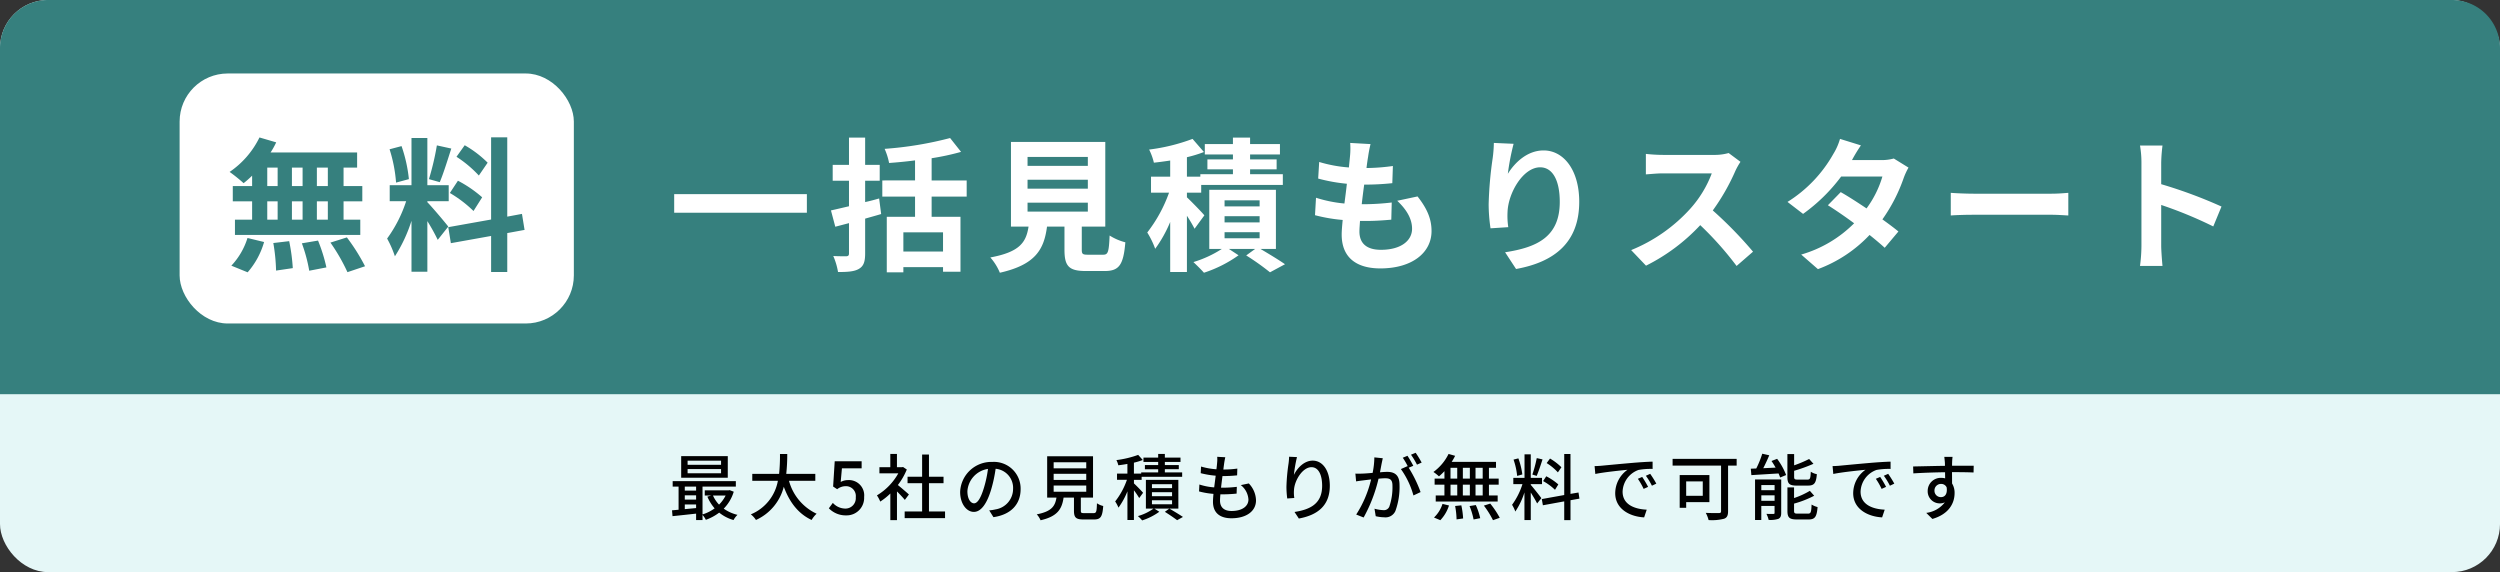 <svg xmlns="http://www.w3.org/2000/svg" width="520" height="119" viewBox="0 0 520 119">
  <rect x="0" y="0" width="520" height="119" fill="#333333" stroke="none"/>
  <g id="グループ_1143" data-name="グループ 1143" transform="translate(-764.32 -2314.715)">
    <rect id="長方形_721" data-name="長方形 721" width="520" height="119" rx="10" transform="translate(764.32 2314.715)" fill="#e5f7f7"/>
    <path id="長方形_722" data-name="長方形 722" d="M10,0H510a10,10,0,0,1,10,10V82a0,0,0,0,1,0,0H0a0,0,0,0,1,0,0V10A10,10,0,0,1,10,0Z" transform="translate(764.32 2314.715)" fill="#36807e"/>
    <path id="パス_1963" data-name="パス 1963" d="M1.23-13.62v3.87h27.6v-3.87Zm42.63.9c-.93.27-1.92.54-2.91.75v-4.44h3.03v-3.3H40.95v-5.67H37.59v5.67H34.2v3.3h3.39v5.31c-1.41.33-2.67.63-3.75.87l.9,3.39,2.85-.75v6.3c0,.45-.18.57-.57.6-.36,0-1.56,0-2.7-.06a14.039,14.039,0,0,1,.99,3.33c2.01,0,3.39-.09,4.35-.66S40.95.48,40.95-1.29V-8.52c1.11-.33,2.25-.63,3.33-.96ZM57.15-1.68H48.9V-5.67h8.25Zm4.92-11.43v-3.36H54.78v-4.62a51.851,51.851,0,0,0,6.12-1.32l-2.28-2.88A73.966,73.966,0,0,1,45-23.04a13.368,13.368,0,0,1,.93,2.94c1.71-.12,3.57-.3,5.4-.54v4.17H44.52v3.36h6.81v4.2H45.45V2.64H48.9V1.56h8.25v.96h3.63V-8.91h-6v-4.2Zm12.66,1.26H87.27v1.86H74.73Zm0-4.77H87.27v1.86H74.73Zm0-4.74H87.27v1.86H74.73ZM87.33-1.02c-1.14,0-1.32-.12-1.32-1.08V-6.87H90.9V-24.48H71.28V-6.87h3.66c-.51,3.27-1.8,5.28-7.95,6.42a11.306,11.306,0,0,1,1.98,3.18c7.41-1.68,9.18-4.83,9.81-9.6h3.63v4.8c0,3.36.84,4.44,4.41,4.44h3.96c2.97,0,3.9-1.23,4.29-5.97A11.363,11.363,0,0,1,91.8-5.01c-.15,3.48-.33,3.99-1.35,3.99Zm24.18-8.19c-.51-.63-2.67-2.85-3.63-3.75v-.96h2.97v-1.62h16.98v-2.22h-6.81v-1.02h5.52v-2.07h-5.52v-1.02h6.21v-2.16h-6.21v-1.35h-3.57v1.35H111.6v2.16h5.85v1.02h-5.31v2.07h5.31v1.02h-6.78v.51h-2.79V-21.3a27.3,27.3,0,0,0,3.54-1.08l-2.37-2.73a39.355,39.355,0,0,1-9.03,2.22,12.5,12.5,0,0,1,.99,2.73c1.08-.12,2.22-.27,3.39-.45v3.36h-3.99v3.33h3.75a29.773,29.773,0,0,1-4.53,8.28,17.71,17.71,0,0,1,1.65,3.39,26.781,26.781,0,0,0,3.12-5.58V2.58h3.48V-9.12a30.517,30.517,0,0,1,1.59,2.7Zm4.2,3.51H123v1.26h-7.29Zm0-3.33H123v1.29h-7.29Zm0-3.3H123v1.26h-7.29ZM126.39-2.22v-12.3H112.53v12.3h2.61A23.329,23.329,0,0,1,109.23.51c.66.63,1.65,1.59,2.19,2.22a26.6,26.6,0,0,0,7.2-3.63l-2.01-1.32h5.46L120.21-.87a51.962,51.962,0,0,1,4.95,3.51L128.28.96c-1.2-.84-3.27-2.1-5.1-3.18Zm19.68-21.81-4.23-.24a16.07,16.07,0,0,1-.03,2.67c-.06.69-.15,1.5-.24,2.43a28.332,28.332,0,0,1-6.18-1.14l-.21,3.45a35.228,35.228,0,0,0,5.97,1.08c-.15,1.35-.33,2.76-.51,4.11a27.568,27.568,0,0,1-5.91-1.2l-.21,3.63a33.565,33.565,0,0,0,5.76.99c-.12,1.23-.21,2.31-.21,3.03,0,5.01,3.33,7.05,8.04,7.05,6.57,0,10.65-3.24,10.65-7.77,0-2.55-.93-4.68-2.91-7.2l-4.23.9c1.98,1.86,3.09,3.78,3.09,5.82,0,2.46-2.28,4.38-6.48,4.38-2.94,0-4.47-1.32-4.47-3.81,0-.54.06-1.29.12-2.19h1.2c1.89,0,3.63-.12,5.31-.27l.09-3.57a51.969,51.969,0,0,1-6.03.36h-.21c.15-1.35.33-2.76.51-4.08a54.067,54.067,0,0,0,5.85-.3l.12-3.57a42.315,42.315,0,0,1-5.49.42c.12-.99.24-1.8.33-2.31A26.852,26.852,0,0,1,146.07-24.03Zm29.76-.06-4.11-.18a26.569,26.569,0,0,1-.24,3.15,78.937,78.937,0,0,0-.84,9.6,33.935,33.935,0,0,0,.39,5.01l3.69-.24a15.685,15.685,0,0,1-.15-3.18c.15-3.96,3.24-9.27,6.78-9.27,2.52,0,4.08,2.58,4.08,7.2,0,7.26-4.71,9.45-11.37,10.47l2.28,3.48c7.95-1.44,13.14-5.49,13.14-13.98,0-6.6-3.24-10.68-7.41-10.68-3.39,0-6,2.52-7.44,4.86A48.915,48.915,0,0,1,175.83-24.09Zm47.19,3.75-2.46-1.83a10.752,10.752,0,0,1-3.09.39H206.88a33.516,33.516,0,0,1-3.54-.21v4.26c.63-.03,2.28-.21,3.54-.21h10.17a23.245,23.245,0,0,1-4.47,7.35,33.63,33.63,0,0,1-12.3,8.61l3.09,3.24a39.517,39.517,0,0,0,11.28-8.43,68.411,68.411,0,0,1,7.56,8.49l3.42-2.97a84.337,84.337,0,0,0-8.37-8.58,44.107,44.107,0,0,0,4.71-8.25A14.175,14.175,0,0,1,223.02-20.34Zm25.05-3.42-4.35-1.35a12.416,12.416,0,0,1-1.38,3.12A27.856,27.856,0,0,1,232.8-12l3.24,2.49a36.082,36.082,0,0,0,7.92-7.77h8.58a21.294,21.294,0,0,1-3.3,6.63c-1.89-1.26-3.78-2.49-5.37-3.39l-2.67,2.73c1.53.96,3.51,2.31,5.46,3.75a25.486,25.486,0,0,1-11.01,6.51l3.48,3.03a28.228,28.228,0,0,0,10.74-7.11c1.23.99,2.34,1.92,3.15,2.67l2.85-3.39c-.87-.72-2.04-1.59-3.33-2.52a34.353,34.353,0,0,0,4.44-8.64,14.113,14.113,0,0,1,.99-2.13l-3.06-1.89a9.526,9.526,0,0,1-2.61.33h-6.09A32.319,32.319,0,0,1,248.07-23.76Zm18.69,9.87v4.71c1.11-.09,3.12-.15,4.83-.15H287.7c1.26,0,2.79.12,3.51.15v-4.71c-.78.06-2.1.18-3.51.18H271.59C270.03-13.71,267.84-13.8,266.76-13.89ZM306.42-2.88a32.952,32.952,0,0,1-.3,4.2h4.68c-.12-1.23-.27-3.33-.27-4.2v-8.49A86.651,86.651,0,0,1,321.36-6.9l1.71-4.14a97.983,97.983,0,0,0-12.54-4.65v-4.44a32.618,32.618,0,0,1,.27-3.6h-4.68a20.826,20.826,0,0,1,.3,3.6Z" transform="translate(903.32 2368.715)" fill="#fff"/>
    <path id="パス_1964" data-name="パス 1964" d="M10.98-10.32H4.02v-.855h6.96Zm0,1.755H4.02v-.87h6.96Zm1.4-3.555H2.685v4.485h9.69Zm-.45,8.19A7.069,7.069,0,0,1,10.56-2.04,6.611,6.611,0,0,1,9.3-3.93ZM3.435-1.1V-2.07H5.79v.75Zm0-2.865H5.79v.885H3.435ZM5.79-5.79v.84H3.435v-.84Zm6.975.735-.24.045H7.59v1.08H8.94L8.13-3.7A9.19,9.19,0,0,0,9.645-1.26,8.632,8.632,0,0,1,7.125,0V-5.79h6.93V-6.93H.915v1.14h1.23V-.975c-.5.045-.96.09-1.365.12L.885.36C2.25.225,4.02.03,5.79-.165V1.17H7.125V.105a4.369,4.369,0,0,1,.69,1.02,10.36,10.36,0,0,0,2.775-1.5A8.311,8.311,0,0,0,13.575,1.17,4.133,4.133,0,0,1,14.4.09,8.335,8.335,0,0,1,11.535-1.2,8.521,8.521,0,0,0,13.62-4.725ZM30.585-6.99V-8.43H24.54a37.838,37.838,0,0,0,.21-4.14H23.235a37.616,37.616,0,0,1-.18,4.14h-5.58v1.44H22.8A9.332,9.332,0,0,1,17.175-.015a4.866,4.866,0,0,1,1.065,1.17A10.377,10.377,0,0,0,24.03-5.76c1.17,3.18,2.985,5.61,5.79,6.915a5.517,5.517,0,0,1,1.035-1.3A10.584,10.584,0,0,1,25.11-6.99ZM37.02.2A3.642,3.642,0,0,0,40.74-3.63a3.175,3.175,0,0,0-3.36-3.51,3.157,3.157,0,0,0-1.515.39l.255-2.835h4.1v-1.47h-5.6L34.29-5.8l.84.555a2.9,2.9,0,0,1,1.77-.63A2.048,2.048,0,0,1,39-3.57a2.158,2.158,0,0,1-2.19,2.355A3.533,3.533,0,0,1,34.23-2.4L33.4-1.275A4.886,4.886,0,0,0,37.02.2Zm13.035-4.35c-.345-.315-1.59-1.395-2.3-1.965a13.861,13.861,0,0,0,1.86-3.225l-.78-.525-.24.045H47.565v-2.76h-1.38v2.76H43.92V-8.55h3.93A12.362,12.362,0,0,1,43.4-3.96a6.587,6.587,0,0,1,.69,1.29,13.216,13.216,0,0,0,2.1-1.68V1.185h1.38v-5.97c.615.615,1.29,1.335,1.635,1.77Zm4.17,3.54v-5.88h3.03v-1.35h-3.03v-4.62H52.8v4.62H49.77v1.35H52.8v5.88H49.17V.765h8.4V-.615ZM73.29-5.265a5.552,5.552,0,0,0-5.88-5.655,6.5,6.5,0,0,0-6.7,6.24c0,2.505,1.365,4.155,2.85,4.155s2.73-1.7,3.63-4.755a29.869,29.869,0,0,0,.9-4.215,3.988,3.988,0,0,1,3.63,4.185,4.314,4.314,0,0,1-3.63,4.26,9.271,9.271,0,0,1-1.335.21L67.635.57C71.28.045,73.29-2.115,73.29-5.265ZM62.22-4.83A5.014,5.014,0,0,1,66.5-9.465a23.881,23.881,0,0,1-.825,3.87c-.69,2.31-1.395,3.285-2.07,3.285C62.955-2.31,62.22-3.105,62.22-4.83ZM80.16-6.015h6.78v1.29H80.16Zm0-2.43h6.78V-7.17H80.16Zm0-2.4h6.78v1.26H80.16ZM86.52-.27c-.6,0-.705-.06-.705-.51V-3.495H88.35v-8.6H78.81v8.6h1.935c-.285,1.785-1.02,2.88-4.1,3.48a4.32,4.32,0,0,1,.795,1.23c3.51-.8,4.44-2.325,4.785-4.71h2.16V-.78c0,1.41.39,1.83,1.965,1.83h2.22c1.35,0,1.74-.555,1.9-2.8a3.928,3.928,0,0,1-1.305-.57C89.115-.51,89.025-.27,88.44-.27ZM98.76-4.5c-.27-.33-1.41-1.515-1.9-1.95v-.735H98.46V-7.83h8.43v-.915h-3.6V-9.4h2.9v-.87h-2.9v-.645h3.255v-.9H103.29v-.765H101.9v.765h-3.06v.9h3.06v.645h-2.76v.87h2.76v.66H98.37v.255H96.855v-2.28a15.078,15.078,0,0,0,1.845-.555l-.96-1.065A20.9,20.9,0,0,1,93.21-11.3a4.3,4.3,0,0,1,.4,1.08c.6-.075,1.245-.165,1.89-.285v2.01h-2.16v1.3H95.4A15.371,15.371,0,0,1,92.955-2.7a7.572,7.572,0,0,1,.69,1.29,15.692,15.692,0,0,0,1.86-3.39V1.155h1.35v-6.18a16.321,16.321,0,0,1,1.1,1.62Zm6.03-.975h-4.185v-.81h4.185Zm0,1.68h-4.185V-4.62h4.185Zm0,1.68h-4.185V-2.94h4.185Zm1.305-5.07h-6.75v5.97h1.59A10.274,10.274,0,0,1,97.68.345a7.139,7.139,0,0,1,.885.9,12.474,12.474,0,0,0,3.57-1.8l-1.035-.66H106.1ZM103.29-.54c.915.57,1.965,1.29,2.55,1.74l1.215-.675c-.69-.465-1.845-1.17-2.835-1.74Zm12.57-11.355-1.68-.09a6.35,6.35,0,0,1-.015,1.185c-.03.39-.075.87-.15,1.41a14.6,14.6,0,0,1-3.195-.57l-.075,1.38a19.047,19.047,0,0,0,3.12.525c-.105.8-.21,1.635-.315,2.43a12.686,12.686,0,0,1-3.075-.6l-.075,1.44a16.4,16.4,0,0,0,3,.51c-.06.675-.1,1.245-.1,1.635C113.3-.15,114.96.8,117.135.8c3.105,0,5.115-1.47,5.115-3.72a5.23,5.23,0,0,0-1.5-3.525l-1.665.345a4.114,4.114,0,0,1,1.59,3c0,1.41-1.32,2.385-3.51,2.385-1.6,0-2.4-.8-2.4-2.16,0-.315.03-.78.075-1.305h.57c.975,0,1.89-.06,2.805-.15l.045-1.41a23.955,23.955,0,0,1-3.075.18h-.21c.09-.78.195-1.635.3-2.415h.03a28.85,28.85,0,0,0,3.015-.15l.045-1.41a20.041,20.041,0,0,1-2.91.195c.075-.57.135-1.035.18-1.365C115.695-11.07,115.755-11.43,115.86-11.895Zm14.91-.03L129.135-12a13.028,13.028,0,0,1-.12,1.425,39.581,39.581,0,0,0-.435,4.83,18.852,18.852,0,0,0,.165,2.43l1.47-.105a6.947,6.947,0,0,1-.06-1.725c.135-1.98,1.8-4.68,3.63-4.68,1.425,0,2.22,1.53,2.22,3.87,0,3.72-2.46,4.935-5.745,5.445l.9,1.365C134.985.15,137.6-1.77,137.6-5.955c0-3.225-1.515-5.235-3.555-5.235-1.815,0-3.255,1.6-3.915,2.97A29.03,29.03,0,0,1,130.77-11.925Zm17.85.24-1.755-.18a16.84,16.84,0,0,1-.36,3.225c-.84.075-1.65.135-2.13.15-.51.015-.96.03-1.455,0l.15,1.62c.4-.075,1.11-.165,1.485-.21.345-.045.96-.12,1.635-.2a23.394,23.394,0,0,1-3.1,7.305l1.545.615a31.32,31.32,0,0,0,3.1-8.07c.555-.06,1.05-.09,1.365-.09.945,0,1.53.225,1.53,1.515a12.363,12.363,0,0,1-.66,4.41,1.205,1.205,0,0,1-1.23.705,7.922,7.922,0,0,1-1.845-.3l.255,1.56A8.3,8.3,0,0,0,148.935.6a2.241,2.241,0,0,0,2.31-1.32,14.524,14.524,0,0,0,.855-5.445c0-2.1-1.11-2.685-2.55-2.685-.345,0-.9.03-1.515.09.135-.7.27-1.425.36-1.89C148.47-10.98,148.545-11.37,148.62-11.685Zm6.84-1.14-.975.405a15.145,15.145,0,0,1,1.245,2.07l.975-.435A23.277,23.277,0,0,0,155.46-12.825Zm-1.71.63-.975.405a13.591,13.591,0,0,1,1.065,1.83c-.015-.03-.045-.06-.06-.09l-1.395.615a17.311,17.311,0,0,1,2.61,5.49l1.485-.7a26.241,26.241,0,0,0-2.475-5.07l.96-.4A21.971,21.971,0,0,0,153.75-12.2ZM169.4-7.455H167.91V-9.7H169.4Zm0,3.51H167.91v-2.25H169.4Zm-6.69-2.25h1.4v2.25h-1.4Zm4.02,0v2.25H165.27v-2.25Zm-1.455-1.26V-9.7h1.455v2.25ZM162.705-9.7h1.4v2.25h-1.4Zm-1.26,2.25H159.4v1.26h2.04v2.25H159.63v1.26h12.885v-1.26H170.7v-2.25h2.025v-1.26H170.7V-9.7h1.47v-1.23h-9.225a10.5,10.5,0,0,0,.72-1.26l-1.365-.39a10.083,10.083,0,0,1-3.15,3.75,9.124,9.124,0,0,1,1.155.915A12.583,12.583,0,0,0,161.445-9ZM160.59,1.2a7.888,7.888,0,0,0,1.8-3.06l-1.35-.33A6.691,6.691,0,0,1,159.27.645Zm3.075-2.955a16.576,16.576,0,0,1,.3,2.79L165.33.84a16.645,16.645,0,0,0-.375-2.73Zm3,.015a14.7,14.7,0,0,1,.84,2.79l1.38-.27a13.892,13.892,0,0,0-.915-2.73Zm2.985-.09a18.765,18.765,0,0,1,1.89,3.03L172.95.7a18.81,18.81,0,0,0-1.98-2.955Zm16.125-7.98a12.1,12.1,0,0,0-2.37-1.815l-.705.945a10.856,10.856,0,0,1,2.34,1.935Zm-.645,3.57a12.543,12.543,0,0,0-2.505-1.695l-.66,1a11.5,11.5,0,0,1,2.475,1.815Zm-4.485-5.475a26.545,26.545,0,0,1-.915,3.42l.9.285c.375-.87.84-2.265,1.215-3.435Zm-3,3.4a15.3,15.3,0,0,0-.825-3.345l-1.005.255a14.623,14.623,0,0,1,.75,3.39ZM179.4-6.3h2.34V-7.605H179.4v-4.9H178.1v4.9H175.77V-6.3h1.9a14.822,14.822,0,0,1-2.16,4.3,7.46,7.46,0,0,1,.675,1.4,15.58,15.58,0,0,0,1.9-3.975V1.17H179.4V-4.56c.495.8,1.065,1.74,1.32,2.28l.885-1.1c-.315-.45-1.755-2.28-2.205-2.76Zm10.125,3.015-.2-1.275-1.665.285V-12.57H186.36v8.535l-4.665.84.225,1.29,4.44-.81v3.9h1.305v-4.14Zm3.15-6.765.15,1.635c1.68-.36,5.175-.72,6.69-.87a6.017,6.017,0,0,0-2.55,4.875c0,3.3,3.075,4.875,6.015,5.025l.54-1.605C201.045-1.1,198.5-2.01,198.5-4.74a4.974,4.974,0,0,1,3.315-4.515,14.455,14.455,0,0,1,2.925-.21V-10.98c-1.035.03-2.535.12-4.14.255-2.76.24-5.43.495-6.525.6C193.77-10.095,193.245-10.065,192.675-10.05Zm9.9,2.25-.9.39a14.185,14.185,0,0,1,1.2,2.1l.93-.42A20.942,20.942,0,0,0,202.575-7.8Zm1.665-.645-.9.405a14.076,14.076,0,0,1,1.26,2.07l.915-.435A21.667,21.667,0,0,0,204.24-8.445ZM215.175-6.87v3h-3.45v-3Zm1.38,4.32V-8.19h-6.18v6.81h1.35V-2.55Zm5.67-9H208.9v1.395h10.08V-.7c0,.315-.1.405-.435.42-.36,0-1.6.015-2.745-.045a6.206,6.206,0,0,1,.585,1.5,10.179,10.179,0,0,0,3.2-.27c.63-.21.855-.675.855-1.575v-9.48h1.785ZM237.075-6c1.275,0,1.68-.495,1.83-2.37a3.6,3.6,0,0,1-1.26-.51c-.06,1.395-.15,1.635-.69,1.635h-2.04c-.63,0-.735-.09-.735-.585V-9.075a33.066,33.066,0,0,0,4.02-1.455l-.9-1a24.728,24.728,0,0,1-3.12,1.32v-2.34h-1.4v4.74c0,1.425.39,1.815,1.965,1.815Zm-9.72,3.165v-1.14h2.76v1.14Zm2.76-3.27V-5.04h-2.76V-6.105Zm1.38-1.17H226.05v8.43h1.3V-1.77h2.76V-.345c0,.18-.045.24-.24.24-.21.015-.825.015-1.455-.015a5.359,5.359,0,0,1,.465,1.26,5.361,5.361,0,0,0,2.04-.225c.435-.225.57-.585.57-1.245Zm-2.025-3.84a15.388,15.388,0,0,1,.855,1.38l-2.565.12c.42-.825.87-1.785,1.245-2.685l-1.455-.33a20.027,20.027,0,0,1-1.245,3.075c-.42.015-.795.03-1.14.045l.12,1.335c1.53-.09,3.6-.225,5.655-.345.135.315.255.6.33.84l1.245-.51a13.717,13.717,0,0,0-1.875-3.375Zm5.475,10.95c-.66,0-.78-.09-.78-.6V-2.25a21.148,21.148,0,0,0,4.185-1.635l-.9-1.02a16.921,16.921,0,0,1-3.285,1.5v-2.22h-1.38V-.75c0,1.4.4,1.8,1.98,1.8h2.415c1.32,0,1.71-.54,1.875-2.58a4.57,4.57,0,0,1-1.245-.525c-.06,1.6-.165,1.89-.75,1.89Zm7.23-9.885.15,1.635c1.68-.36,5.175-.72,6.69-.87a6.017,6.017,0,0,0-2.55,4.875c0,3.3,3.075,4.875,6.015,5.025l.54-1.605C250.545-1.1,248-2.01,248-4.74a4.974,4.974,0,0,1,3.315-4.515,14.455,14.455,0,0,1,2.925-.21V-10.98c-1.035.03-2.535.12-4.14.255-2.76.24-5.43.495-6.525.6C243.27-10.095,242.745-10.065,242.175-10.05Zm9.9,2.25-.9.39a14.185,14.185,0,0,1,1.2,2.1l.93-.42A20.942,20.942,0,0,0,252.075-7.8Zm1.665-.645-.9.405a14.076,14.076,0,0,1,1.26,2.07l.915-.435A21.667,21.667,0,0,0,253.74-8.445Zm13.395-3.525H265.41c.03.15.075.615.12,1.095.015.18.015.435.03.765-2.145.03-4.935.105-6.63.135l.045,1.44c1.86-.12,4.32-.21,6.6-.24,0,.435.015.885.015,1.275a3,3,0,0,0-.84-.105,2.709,2.709,0,0,0-2.79,2.7,2.505,2.505,0,0,0,2.52,2.61,2.35,2.35,0,0,0,1.05-.225,5.764,5.764,0,0,1-3.87,2.2l1.275,1.26c3.555-1.035,4.62-3.39,4.62-5.385a3.694,3.694,0,0,0-.525-1.995c0-.675,0-1.545-.015-2.355,2.175,0,3.6.03,4.485.075l.03-1.41h-4.5c0-.3,0-.57.015-.75A8.744,8.744,0,0,1,267.135-11.97ZM263.37-4.935a1.352,1.352,0,0,1,1.365-1.41,1.237,1.237,0,0,1,1.17.72c.195,1.41-.39,2.025-1.17,2.025A1.316,1.316,0,0,1,263.37-4.935Z" transform="translate(903.32 2421.715)"/>
    <rect id="長方形_723" data-name="長方形 723" width="82" height="52" rx="10" transform="translate(801.68 2330)" fill="#fff"/>
    <path id="パス_1965" data-name="パス 1965" d="M21.33-15.3H19.05v-3.84h2.28Zm0,6.99H19.05v-3.81h2.28ZM8.73-12.12h2.16v3.81H8.73Zm7.35,0v3.81H13.86v-3.81ZM13.86-15.3v-3.84h2.22v3.84ZM8.73-19.14h2.16v3.84H8.73ZM5.58-15.3H1.56v3.18H5.58v3.81H2.01v3.18H28.08V-8.31H24.6v-3.81h3.9V-15.3H24.6v-3.84h2.82v-3.15h-18a16.15,16.15,0,0,0,1.17-2.1L7.11-25.41A18.448,18.448,0,0,1,.9-18.24,33.039,33.039,0,0,1,3.81-15.9a20.615,20.615,0,0,0,1.77-1.56ZM4.65,2.64a16.417,16.417,0,0,0,3.42-6.3L4.62-4.5A14.783,14.783,0,0,1,1.26,1.26ZM9.99-3.45a38.082,38.082,0,0,1,.57,5.73l3.48-.51a39.245,39.245,0,0,0-.75-5.61Zm5.94.06a31.969,31.969,0,0,1,1.53,5.7l3.57-.69a33.432,33.432,0,0,0-1.74-5.58Zm5.94-.15a38.64,38.64,0,0,1,3.54,6.15l3.66-1.23a40.691,40.691,0,0,0-3.78-6Zm32.7-16.62a22.545,22.545,0,0,0-4.77-3.63l-1.71,2.4a24.136,24.136,0,0,1,4.65,3.9Zm-7.86,6.3a25.371,25.371,0,0,1,4.92,3.75l1.8-2.85a25.054,25.054,0,0,0-5.04-3.45Zm-2.7-9.9a55.8,55.8,0,0,1-1.65,7.02l2.25.63c.75-1.74,1.62-4.59,2.4-6.99Zm-5.82,7.02a30.079,30.079,0,0,0-1.53-6.87l-2.49.66a29.665,29.665,0,0,1,1.35,6.93Zm8.19,9.87c-.63-.84-3.48-4.2-4.35-5.07v-.21h4.44v-3.33H42.03v-9.81h-3.3v9.81H34.2v3.33h3.42a27.773,27.773,0,0,1-3.96,7.77A21.2,21.2,0,0,1,35.28-.69a30.789,30.789,0,0,0,3.45-7.38V2.52h3.3V-8.01a40.074,40.074,0,0,1,2.16,3.9Zm15.87.69-.54-3.33-3.06.57v-16.5H55.29v17.1L46.38-6.75l.54,3.33,8.37-1.5v7.5h3.36v-8.1Z" transform="translate(811.18 2368.715)" fill="#36807e"/>
  </g>
</svg>
